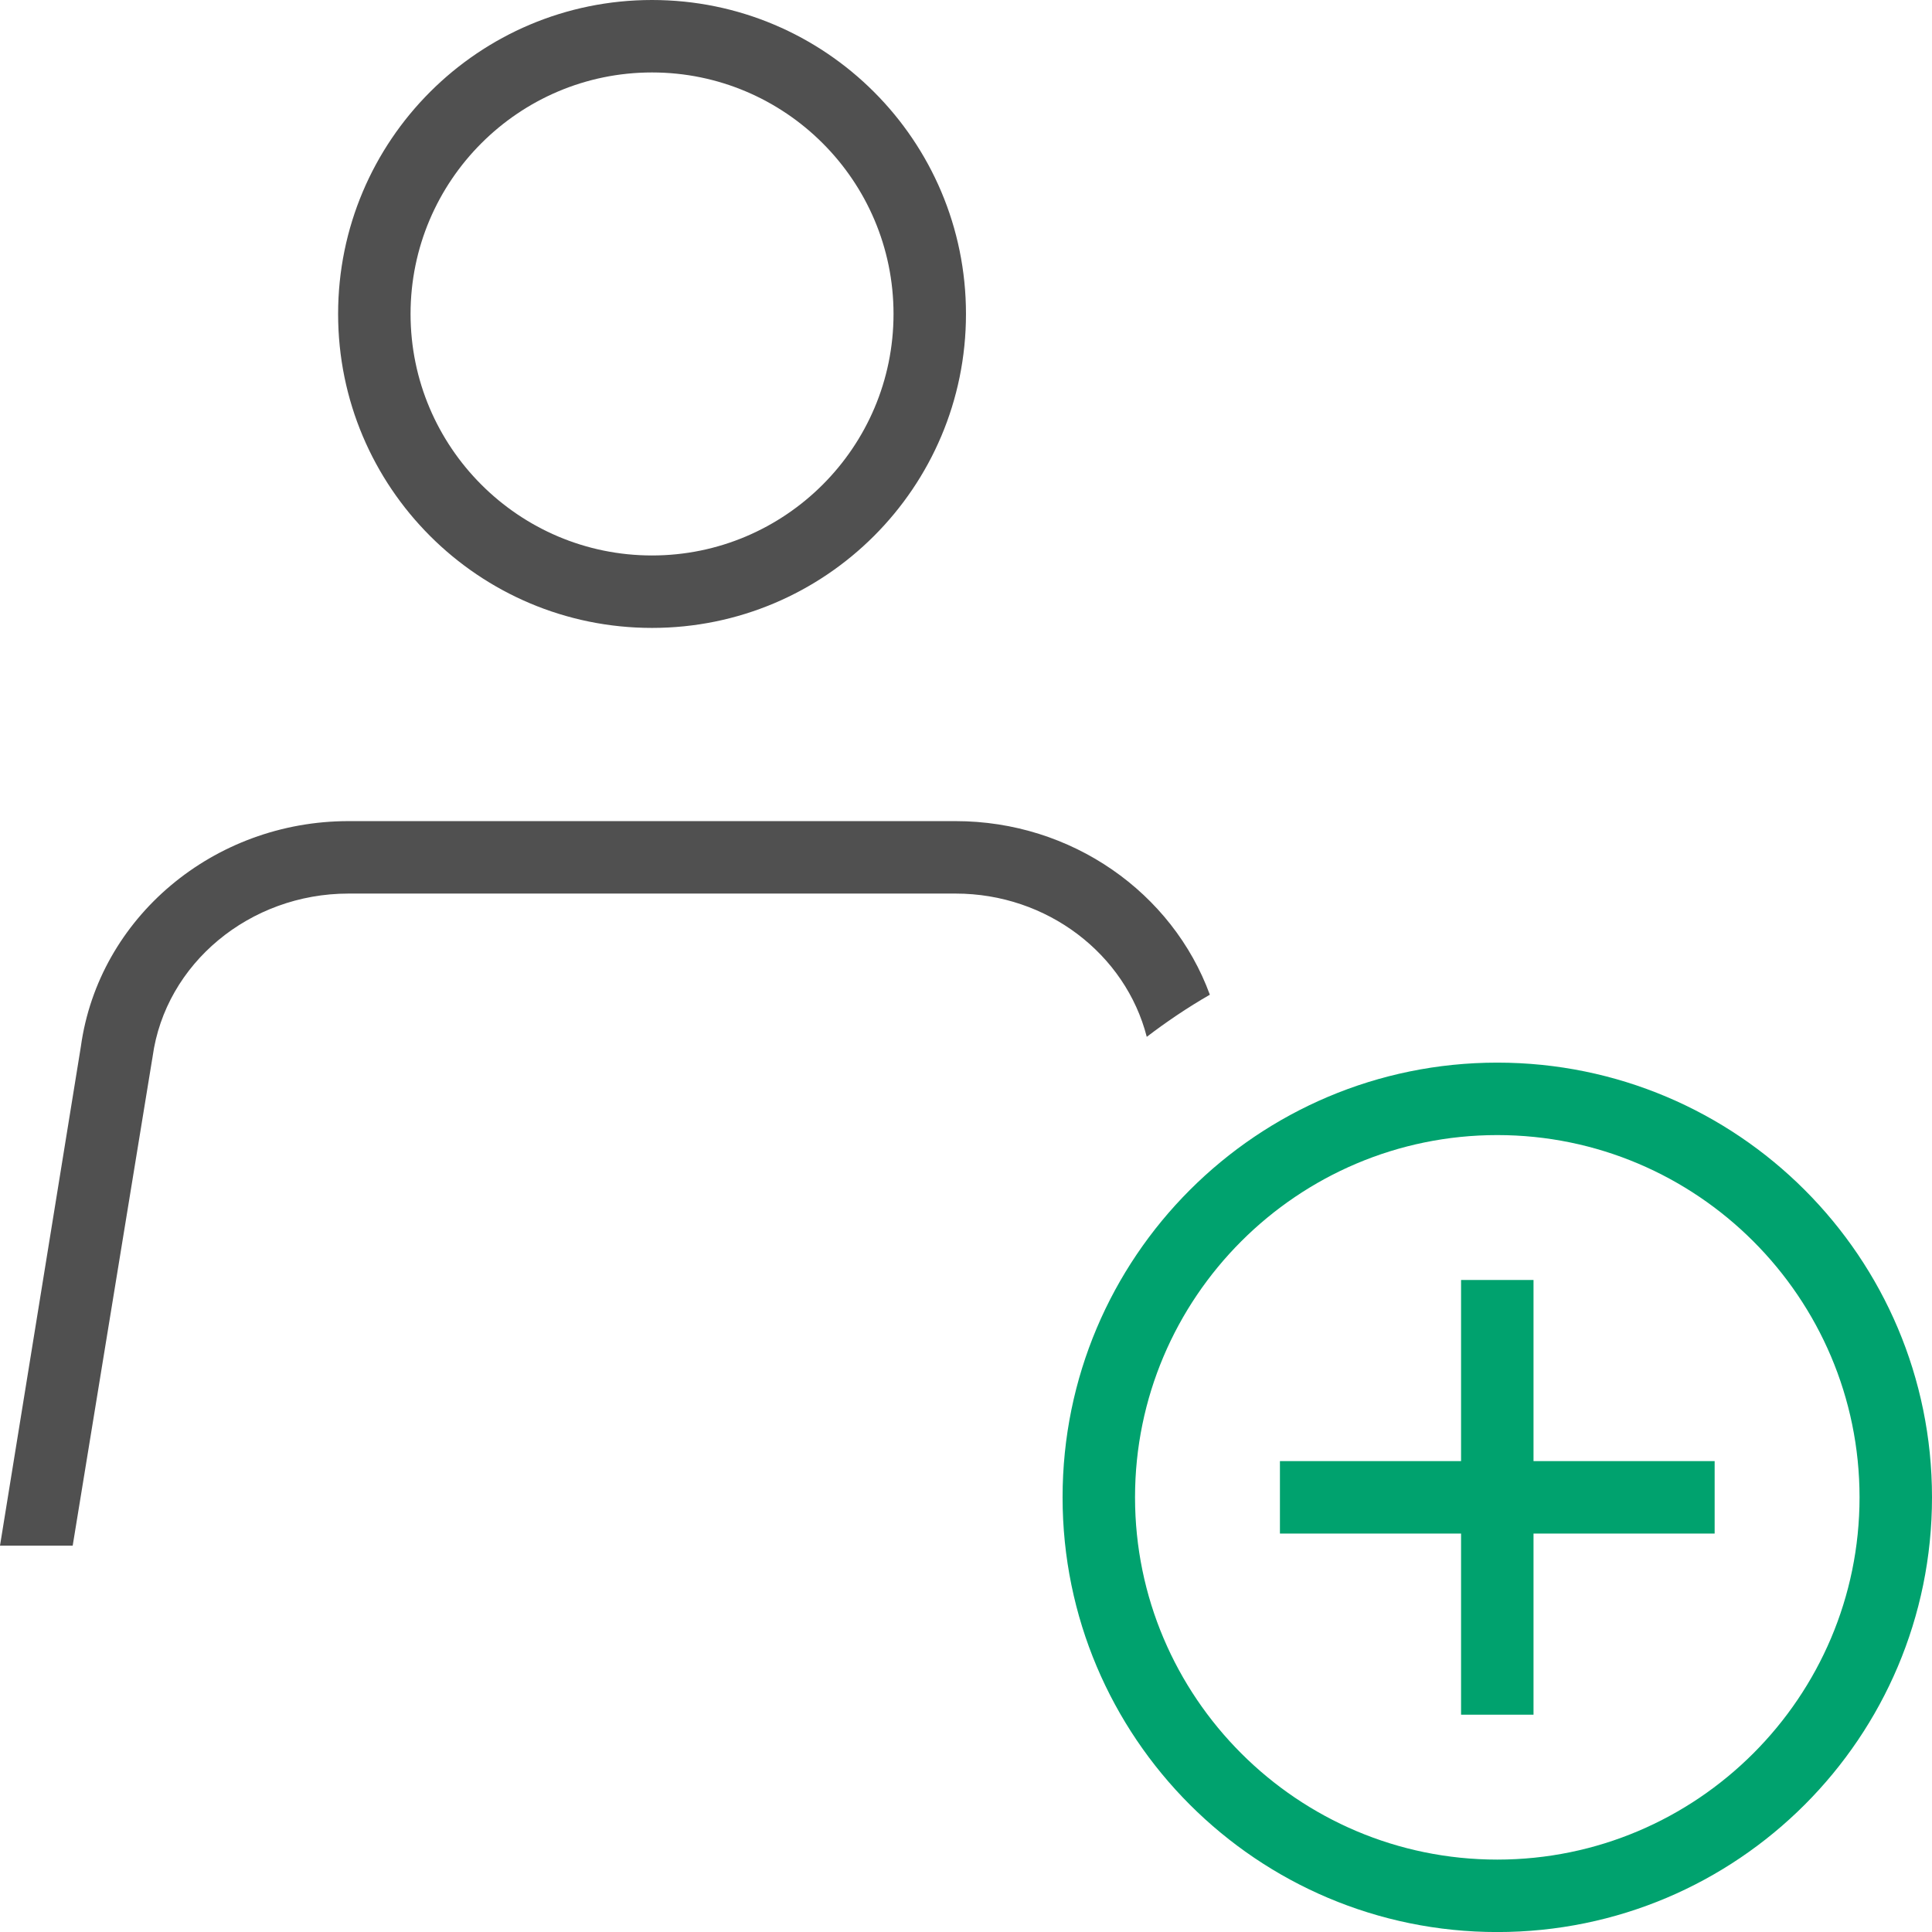<?xml version="1.0" encoding="UTF-8"?>
<svg width="39.999px" height="40px" viewBox="0 0 39.999 40" version="1.1" xmlns="http://www.w3.org/2000/svg" xmlns:xlink="http://www.w3.org/1999/xlink">
    <title>Icon 40x40 Bestandskunde Copy</title>
    <g id="Page-1" stroke="none" stroke-width="1" fill="none" fill-rule="evenodd">
        <g id="Registrierung-Optionen-Info-Desktop-1920px" transform="translate(-527, -409)">
            <g id="Icon-40x40-Bestandskunde-Copy" transform="translate(527, 409)">
                <line x1="8.165" y1="24.458" x2="8.171" y2="24.415" id="Fill-5" fill="#4D4D4D"></line>
                <g id="Group-13" transform="translate(-0, 0)">
                    <path d="M23.742,21.466 C24.158,21.149 24.592,20.856 25.048,20.594 C24.274,18.481 22.186,17 19.784,17 L7.215,17 C4.423,17 2.043,18.996 1.674,21.668 L0,32 L1.505,32 L3.147,21.951 L3.154,21.912 L3.16,21.873 C3.425,19.95 5.169,18.5 7.215,18.5 L19.784,18.5 C21.681,18.5 23.302,19.752 23.742,21.466" id="Fill-3" fill="#505050"></path>
                    <line x1="8.165" y1="24.458" x2="8.171" y2="24.415" id="Fill-5" fill="#4D4D4D"></line>
                    <path d="M13.499,0 C9.91,0 7,2.91 7,6.5 C7,10.09 9.91,13 13.499,13 C17.089,13 19.999,10.09 19.999,6.5 C19.999,2.91 17.089,0 13.499,0 M13.499,1.5 C16.256,1.5 18.499,3.743 18.499,6.5 C18.499,9.257 16.256,11.5 13.499,11.5 C10.742,11.5 8.5,9.257 8.5,6.5 C8.5,3.743 10.742,1.5 13.499,1.5" id="Fill-7" fill="#505050"></path>
                    <path d="M30.999,22 C26.028,22 21.999,26.029 21.999,31 C21.999,35.971 26.028,40 30.999,40 C35.97,40 39.999,35.971 39.999,31 C39.999,26.029 35.97,22 30.999,22 M30.999,23.5 C35.134,23.5 38.499,26.864 38.499,31 C38.499,35.136 35.134,38.5 30.999,38.5 C26.864,38.5 23.499,35.136 23.499,31 C23.499,26.864 26.864,23.5 30.999,23.5" id="Fill-9" fill="#00A26E"></path>
                    <polygon id="Fill-11" fill="#00A26E" points="35.499 30.25 31.749 30.25 31.749 26.5 30.249 26.5 30.249 30.25 26.499 30.25 26.499 31.75 30.249 31.75 30.249 35.5 31.749 35.5 31.749 31.75 35.499 31.75"></polygon>
                </g>
            </g>
        </g>
    </g>
</svg>
